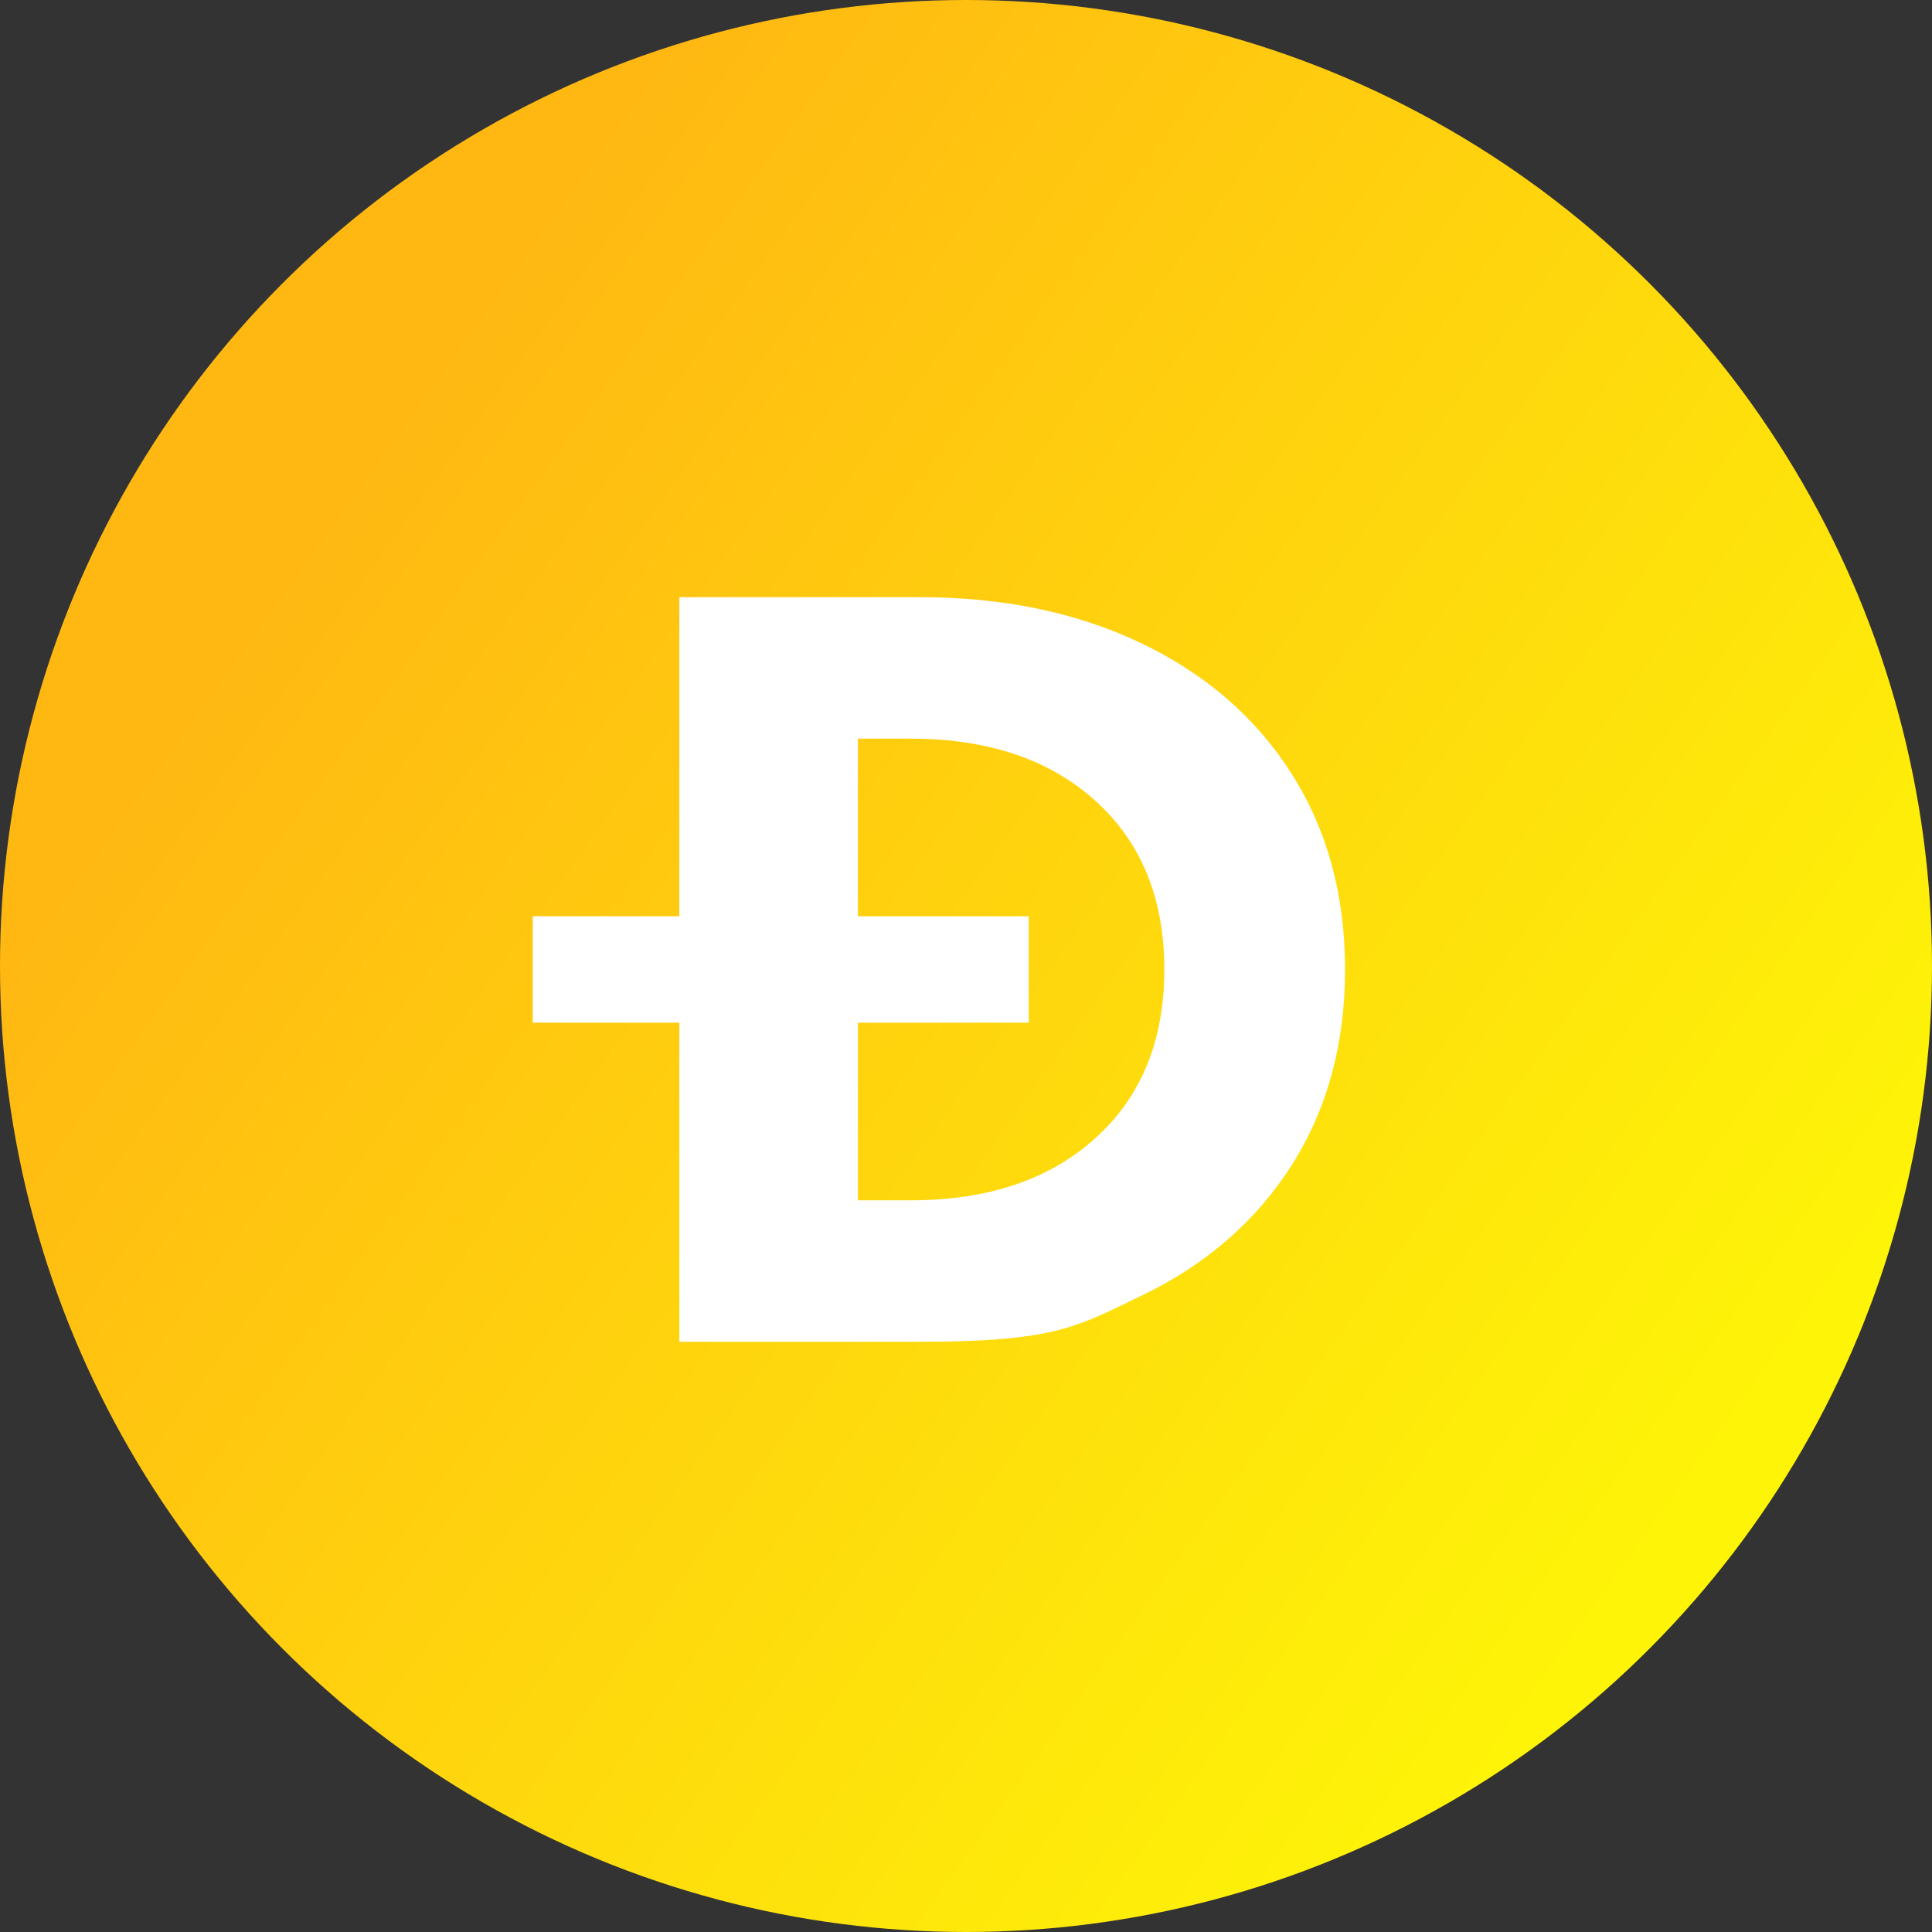 <svg width="40" height="40" viewBox="0 0 40 40" fill="none" xmlns="http://www.w3.org/2000/svg">
<rect x="0" y="0" width="40" height="40" fill="#333333" stroke="none"/>
<circle cx="20" cy="20" r="20" fill="url(#paint0_linear_3371_15631)"/>
<path fill-rule="evenodd" clip-rule="evenodd" d="M19.04 12.364H14.065V18.971H11.03V21.173H14.065V27.78H19.04C21.666 27.78 22.232 27.505 23.363 26.956C23.451 26.913 23.542 26.868 23.638 26.822C24.969 26.184 26.004 25.284 26.742 24.125C27.479 22.965 27.848 21.614 27.848 20.072C27.848 18.53 27.479 17.18 26.742 16.02C26.004 14.86 24.969 13.96 23.638 13.322C22.307 12.683 20.774 12.364 19.04 12.364ZM17.762 21.173V24.851H18.858C20.455 24.851 21.729 24.422 22.68 23.563C23.631 22.704 24.106 21.54 24.106 20.072C24.106 18.604 23.631 17.44 22.68 16.581C21.729 15.722 20.455 15.293 18.858 15.293H17.762V18.971H21.299V21.173H17.762Z" fill="white"/>
<defs>
<linearGradient id="paint0_linear_3371_15631" x1="-9.36604e-08" y1="20" x2="28.308" y2="40.293" gradientUnits="userSpaceOnUse">
<stop stop-color="#FFB812"/>
<stop offset="1" stop-color="#FEF408"/>
</linearGradient>
</defs>
</svg>
